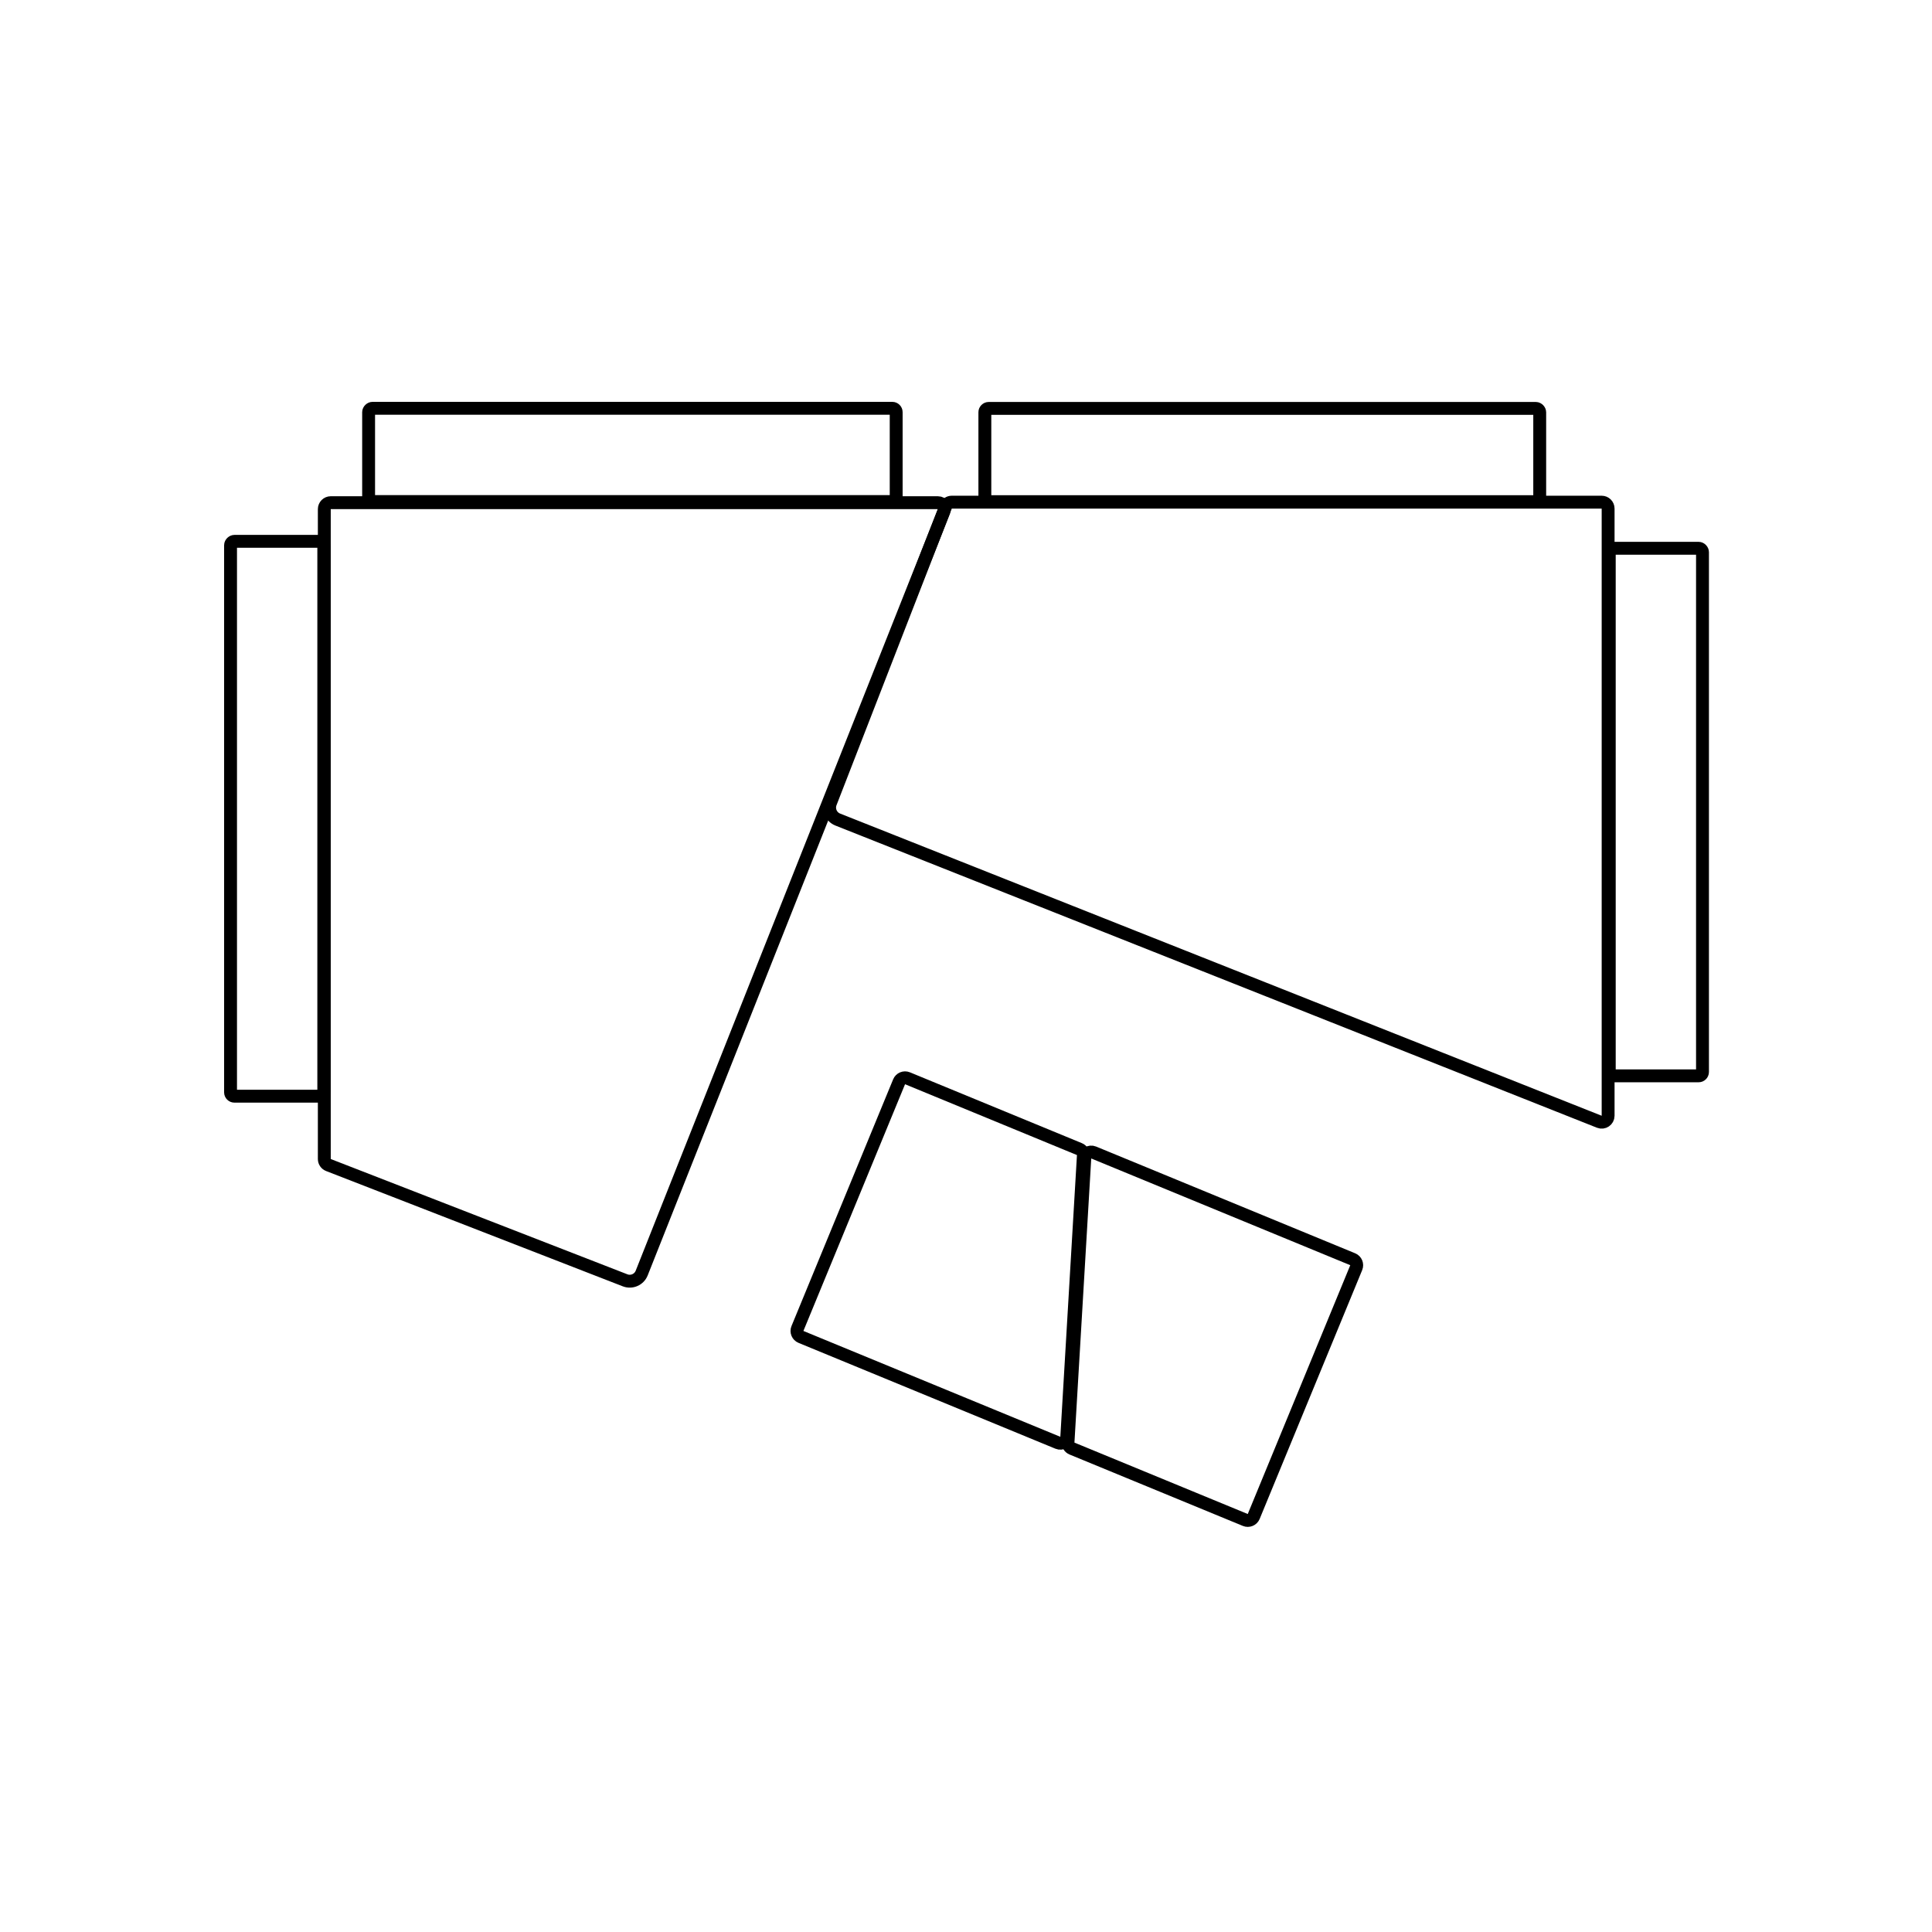 <svg fill="none" viewBox="0 0 1500 1500" height="1500" width="1500" xmlns="http://www.w3.org/2000/svg">
  <rect fill="white" height="1500" width="1500"></rect>
  <path stroke-width="10" stroke="black" d="M734.3 393.064C735.047 391.141 736.898 389.875 738.96 389.875H1243.54C1246.3 389.875 1248.54 392.114 1248.54 394.875V866.269C1248.54 869.8 1244.98 872.219 1241.7 870.916L650.425 636.298C645.317 634.272 642.802 628.503 644.792 623.381L734.3 393.064Z"></path>
  <rect stroke-width="10" stroke="black" rx="3" height="72.387" width="430.791" y="317.086" x="764.641"></rect>
  <rect stroke-width="10" stroke="black" rx="3" height="409.604" width="72.387" y="425.672" x="1249.43"></rect>
  <path stroke-width="10" stroke="black" d="M254.978 904.521C253.055 903.774 251.789 901.923 251.789 899.86L251.789 395.281C251.789 392.519 254.028 390.281 256.789 390.281H728.183C731.714 390.281 734.133 393.842 732.83 397.125L498.212 988.396C496.186 993.503 490.417 996.019 485.295 994.028L254.978 904.521Z"></path>
  <rect stroke-width="10" stroke="black" transform="rotate(-90 179 851.086)" rx="3" height="72.387" width="430.791" y="851.086" x="179"></rect>
  <rect stroke-width="10" stroke="black" transform="rotate(-90 286.188 389.391)" rx="3" height="409.604" width="72.387" y="389.391" x="286.188"></rect>
  <path stroke-width="10" stroke="black" d="M698.056 839.896C699.108 837.343 702.031 836.126 704.584 837.178L838.055 892.168C840.027 892.981 841.267 894.956 841.141 897.086L828.231 1115.82C828.029 1119.25 824.51 1121.46 821.335 1120.15L621.859 1037.97C619.306 1036.91 618.089 1033.99 619.141 1031.44L698.056 839.896Z"></path>
  <path stroke-width="10" stroke="black" d="M973.381 1177.38C972.329 1179.93 969.407 1181.15 966.854 1180.1L832.287 1124.65C830.314 1123.84 829.075 1121.87 829.201 1119.74L842.246 899.146C842.449 895.718 845.967 893.51 849.142 894.818L1050.25 977.676C1052.8 978.728 1054.02 981.65 1052.97 984.203L973.381 1177.38Z"></path>
</svg>
